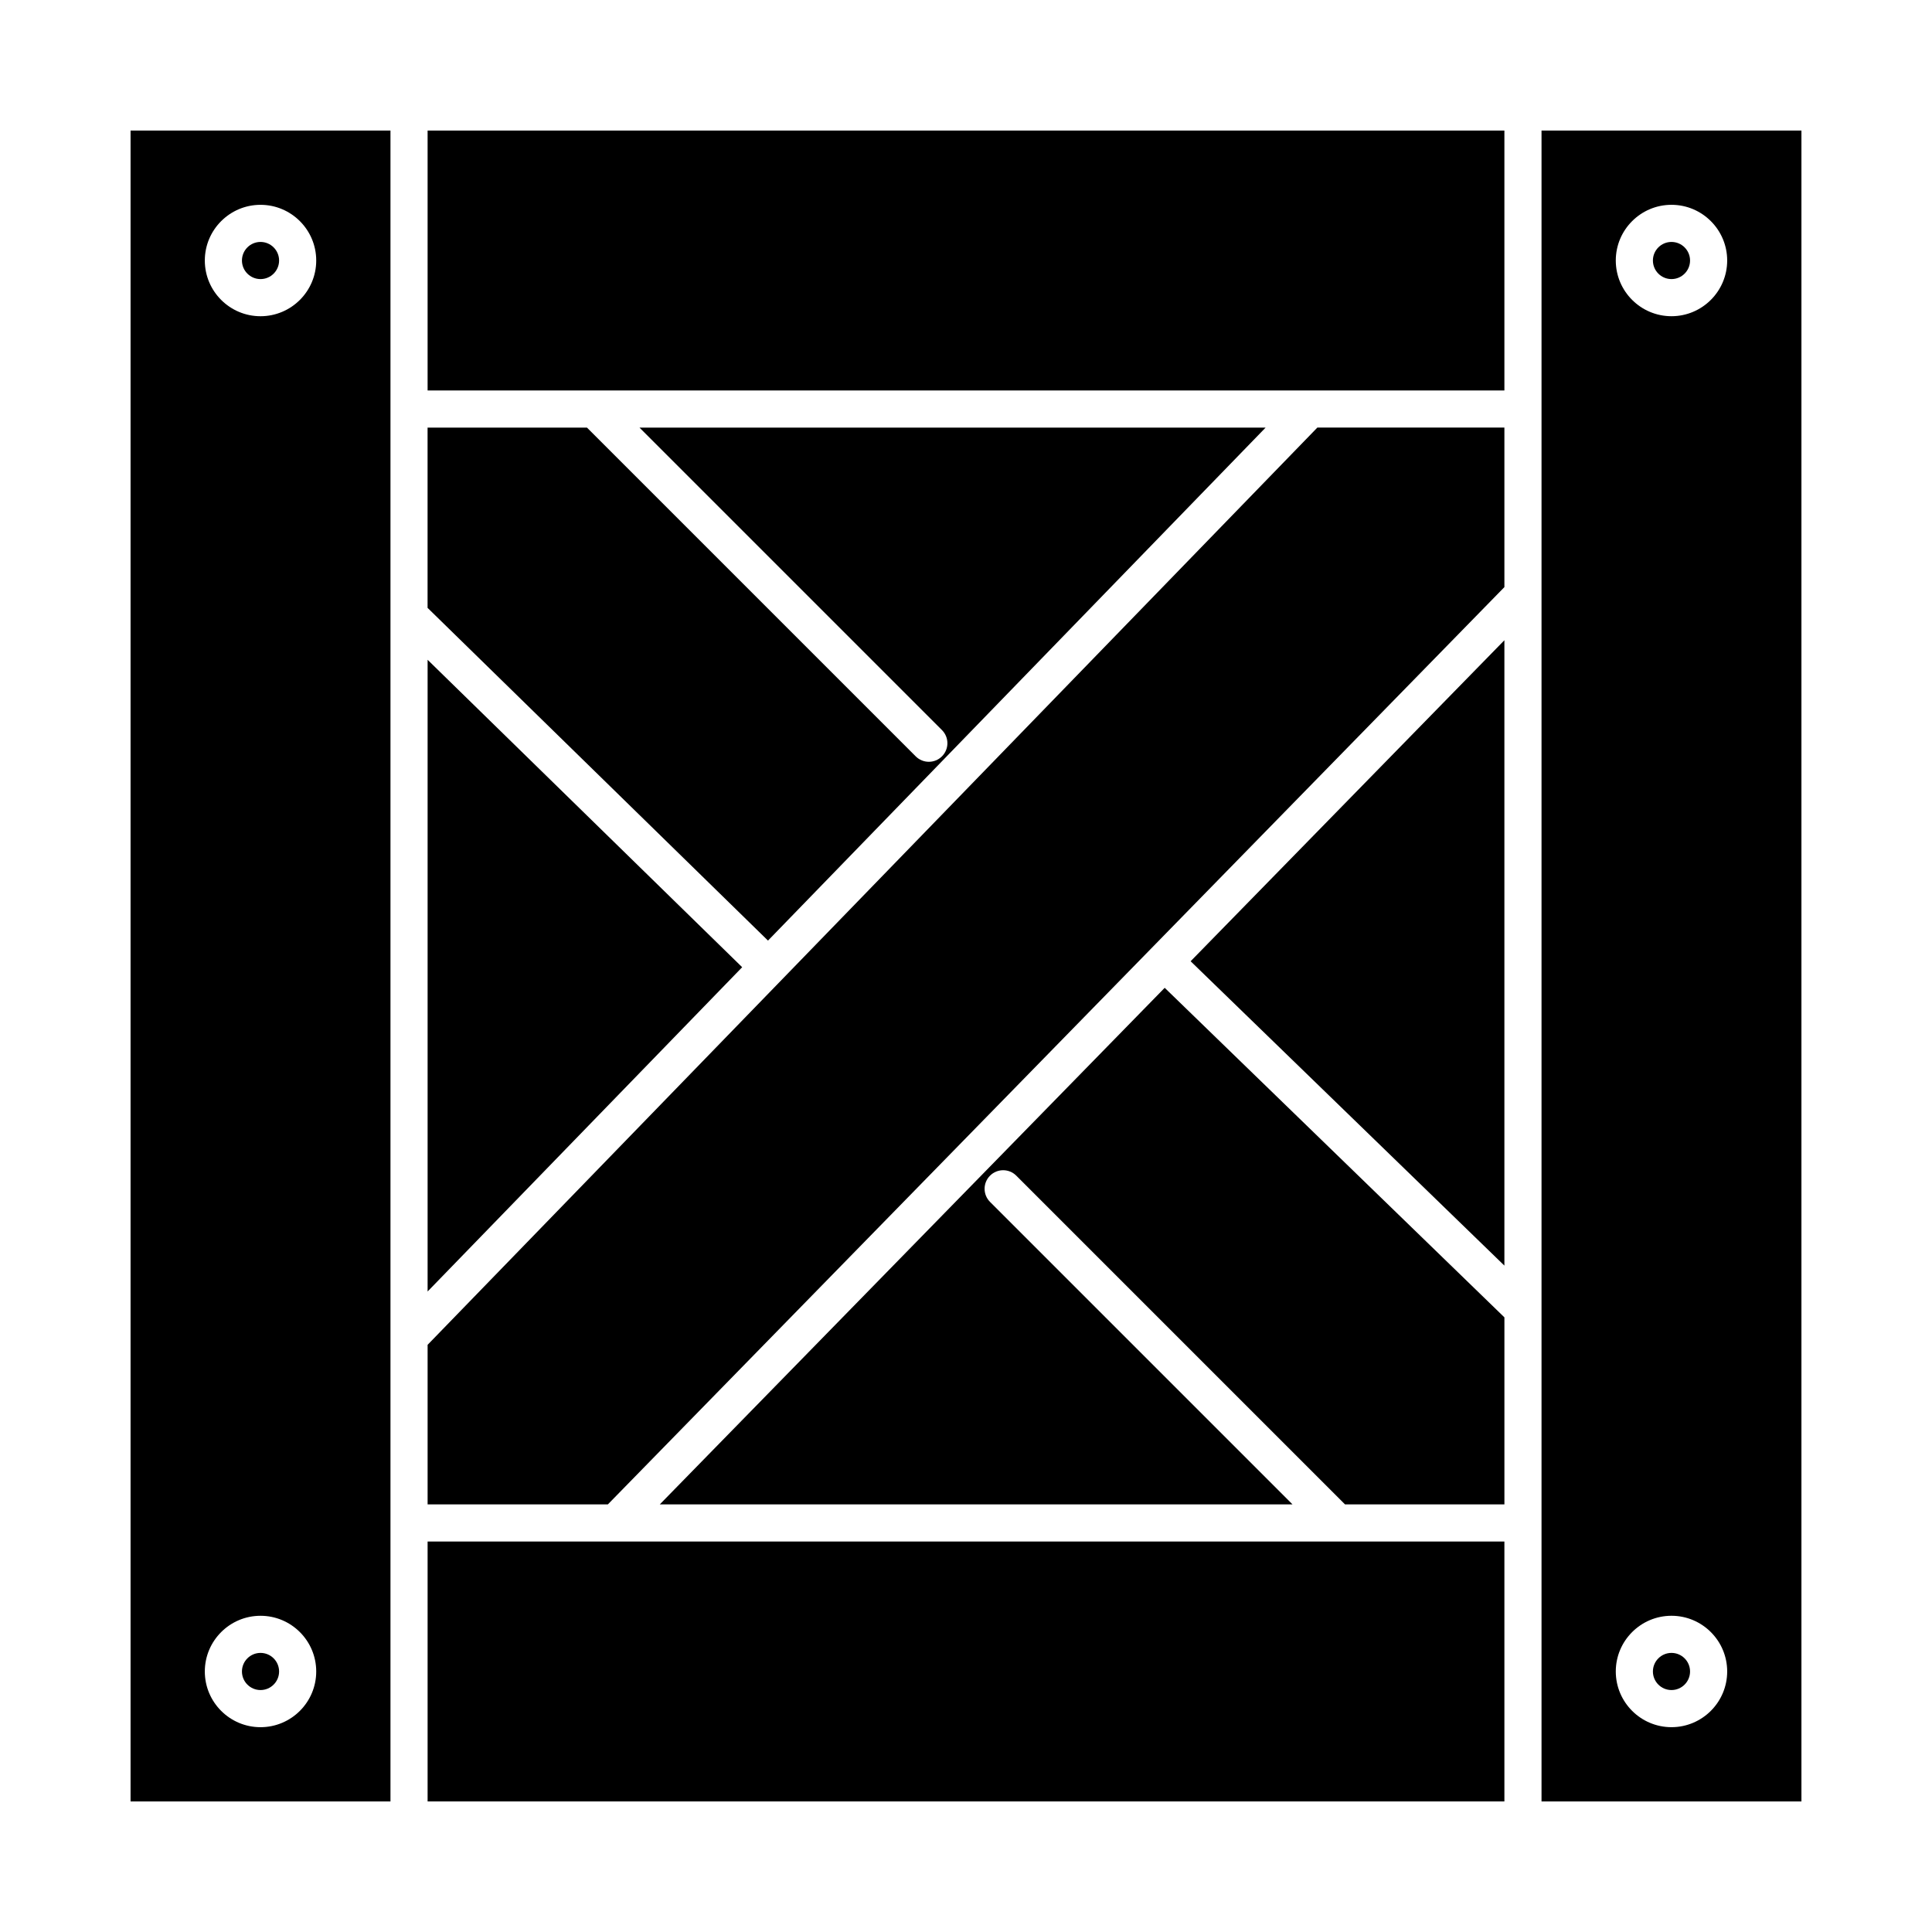 <?xml version="1.0" encoding="UTF-8"?>
<!-- Uploaded to: ICON Repo, www.svgrepo.com, Generator: ICON Repo Mixer Tools -->
<svg fill="#000000" width="800px" height="800px" version="1.1" viewBox="144 144 512 512" xmlns="http://www.w3.org/2000/svg">
 <g>
  <path d="m586.96 591.88c2.715 0 4.922-2.207 4.922-4.922 0-2.715-2.207-4.922-4.922-4.922-2.715 0-4.922 2.207-4.922 4.922 0 2.715 2.207 4.922 4.922 4.922z"/>
  <path d="m257.32 552.52h285.36v68.879h-285.36z"/>
  <path d="m318.85 542.68h167.68l-80.16-80.16c-1.922-1.922-1.922-5.035 0-6.957 1.918-1.922 5.039-1.922 6.957 0l87.117 87.117h42.242v-49.566l-90.027-87.332z"/>
  <path d="m257.32 500.39v42.289h47.77l237.59-243.09v-42.277h-49.566z"/>
  <path d="m542.68 479.4v-165.73l-83.152 85.07z"/>
  <path d="m178.6 621.4h68.879v-442.8h-68.879zm34.441-423.12c8.141 0 14.762 6.621 14.762 14.762 0 8.141-6.621 14.762-14.762 14.762-8.141 0-14.762-6.621-14.762-14.762 0-8.141 6.621-14.762 14.762-14.762zm0 373.92c8.141 0 14.762 6.621 14.762 14.762 0 8.141-6.621 14.762-14.762 14.762-8.141 0-14.762-6.621-14.762-14.762 0-8.141 6.621-14.762 14.762-14.762z"/>
  <path d="m479.4 257.32h-165.93l80.16 80.16c1.922 1.922 1.922 5.039 0 6.957-0.961 0.965-2.219 1.445-3.477 1.445-1.258 0-2.519-0.48-3.481-1.441l-87.121-87.121h-42.242v47.77l90.215 88.176z"/>
  <path d="m213.04 217.96c2.715 0 4.922-2.207 4.922-4.922s-2.207-4.922-4.922-4.922c-2.715 0-4.922 2.207-4.922 4.922s2.207 4.922 4.922 4.922z"/>
  <path d="m213.04 591.88c2.715 0 4.922-2.207 4.922-4.922 0-2.715-2.207-4.922-4.922-4.922-2.715 0-4.922 2.207-4.922 4.922 0 2.715 2.207 4.922 4.922 4.922z"/>
  <path d="m257.32 318.85v167.41l83.363-85.938z"/>
  <path d="m257.32 178.6h285.36v68.879h-285.36z"/>
  <path d="m552.52 178.6v442.8h68.879v-442.8zm34.441 423.12c-8.141 0-14.762-6.621-14.762-14.762s6.621-14.762 14.762-14.762c8.141 0 14.762 6.621 14.762 14.762-0.004 8.141-6.625 14.762-14.762 14.762zm0-373.92c-8.141 0-14.762-6.621-14.762-14.762s6.621-14.762 14.762-14.762c8.141 0 14.762 6.621 14.762 14.762-0.004 8.141-6.625 14.762-14.762 14.762z"/>
  <path d="m586.96 217.96c2.715 0 4.922-2.207 4.922-4.922s-2.207-4.922-4.922-4.922c-2.715 0-4.922 2.207-4.922 4.922s2.207 4.922 4.922 4.922z"/>
 </g>
</svg>